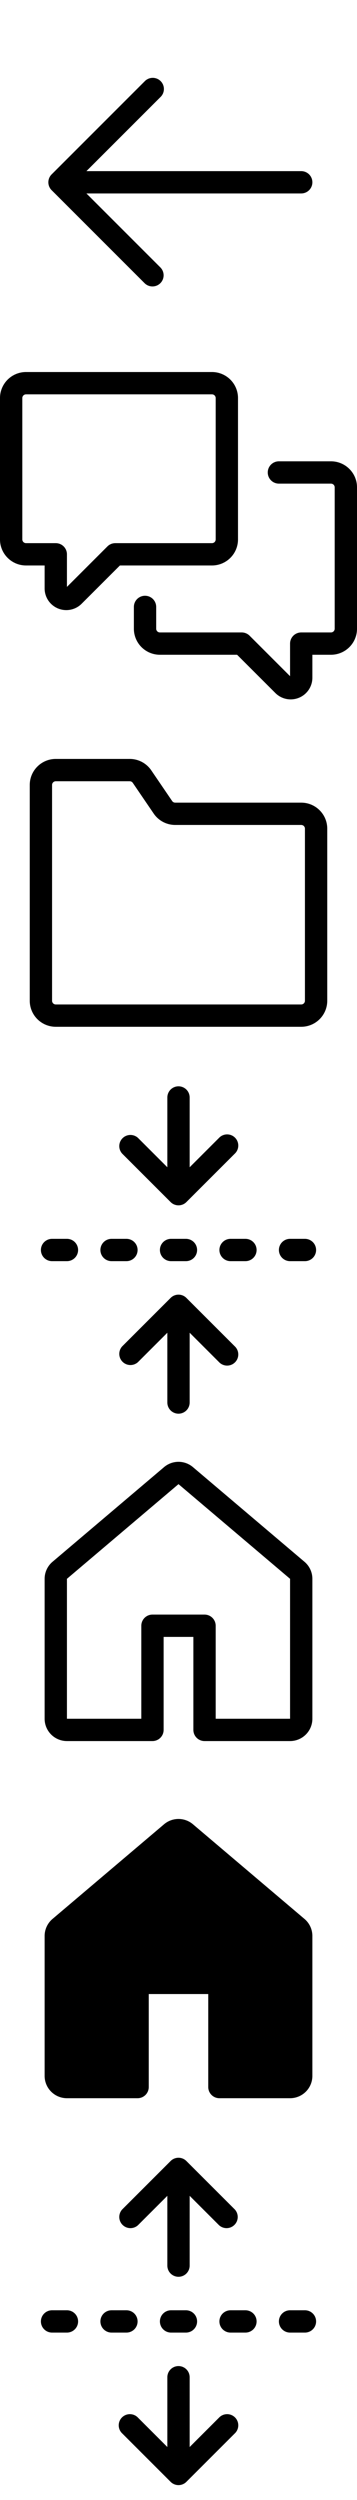 <svg xmlns="http://www.w3.org/2000/svg" viewBox="0 0 24 168"><desc>Octicons v11.2.0 by GitHub - https://primer.style/octicons/ - License: MIT</desc><symbol id="icon-arrow-left" viewBox="0 0 24 24"><path d="M10.78 19.03a.75.75 0 01-1.06 0l-6.25-6.25a.75.75 0 010-1.06l6.25-6.25a.75.75 0 111.06 1.06L5.81 11.5h14.44a.75.75 0 010 1.5H5.81l4.97 4.97a.75.75 0 010 1.06z" fill-rule="evenodd"/></symbol><symbol id="icon-comment-discussion" viewBox="0 0 24 24"><path d="M1.75 1A1.75 1.75 0 000 2.75v9.5C0 13.216.784 14 1.75 14H3v1.543a1.457 1.457 0 002.487 1.03L8.061 14h6.189A1.75 1.75 0 0016 12.25v-9.5A1.75 1.75 0 0014.25 1H1.75zM1.5 2.75a.25.25 0 01.25-.25h12.5a.25.25 0 01.25.25v9.5a.25.25 0 01-.25.25h-6.5a.75.75 0 00-.53.22L4.5 15.44v-2.19a.75.75 0 00-.75-.75h-2a.25.25 0 01-.25-.25v-9.5z" fill-rule="evenodd"/><path d="M22.5 8.75a.25.25 0 00-.25-.25h-3.5a.75.75 0 010-1.5h3.5c.966 0 1.75.784 1.75 1.75v9.5A1.75 1.75 0 0122.25 20H21v1.543a1.457 1.457 0 01-2.487 1.03L15.939 20H10.75A1.75 1.75 0 019 18.25v-1.465a.75.75 0 011.5 0v1.465c0 .138.112.25.25.25h5.5a.75.75 0 01.53.22l2.72 2.72v-2.19a.75.75 0 01.75-.75h2a.25.25 0 00.25-.25v-9.5z"/></symbol><symbol id="icon-file-directory" viewBox="0 0 24 24"><path d="M3.75 4.5a.25.25 0 00-.25.25v14.5c0 .138.112.25.25.25h16.5a.25.25 0 00.25-.25V7.687a.25.25 0 00-.25-.25h-8.471a1.75 1.75 0 01-1.447-.765L8.928 4.61a.25.25 0 00-.208-.11H3.75zM2 4.75C2 3.784 2.784 3 3.75 3h4.971c.58 0 1.12.286 1.447.765l1.404 2.063a.25.25 0 00.207.11h8.471c.966 0 1.75.783 1.75 1.75V19.25A1.75 1.75 0 0120.25 21H3.75A1.75 1.75 0 012 19.25V4.75z" fill-rule="evenodd"/></symbol><symbol id="icon-fold" viewBox="0 0 24 24"><path d="M12 15a.75.75 0 01.53.22l3.25 3.25a.75.75 0 11-1.06 1.06L12 16.81l-2.72 2.72a.75.75 0 01-1.06-1.06l3.25-3.25A.75.75 0 0112 15z" fill-rule="evenodd"/><path d="M12 15.75a.75.75 0 01.75.75v5.75a.75.75 0 01-1.5 0V16.5a.75.75 0 01.75-.75zm.53-6.97a.75.75 0 01-1.06 0L8.22 5.53a.75.75 0 011.06-1.06L12 7.19l2.72-2.72a.75.75 0 111.06 1.06l-3.25 3.25z" fill-rule="evenodd"/><path d="M12 8.5a.75.75 0 01-.75-.75v-6a.75.75 0 011.5 0v6a.75.75 0 01-.75.75zM10.75 12a.75.75 0 01.75-.75h1a.75.75 0 010 1.5h-1a.75.75 0 01-.75-.75zm-8 0a.75.75 0 01.75-.75h1a.75.75 0 010 1.5h-1a.75.75 0 01-.75-.75zm12 0a.75.75 0 01.75-.75h1a.75.75 0 010 1.5h-1a.75.75 0 01-.75-.75zm-8 0a.75.75 0 01.75-.75h1a.75.75 0 010 1.5h-1a.75.75 0 01-.75-.75zm12 0a.75.75 0 01.75-.75h1a.75.75 0 010 1.5h-1a.75.75 0 01-.75-.75z" fill-rule="evenodd"/></symbol><symbol id="icon-home" viewBox="0 0 24 24"><path d="M11.03 2.59a1.5 1.5 0 011.94 0l7.5 6.363a1.5 1.5 0 01.53 1.144V19.5a1.5 1.5 0 01-1.5 1.5h-5.75a.75.75 0 01-.75-.75V14h-2v6.25a.75.75 0 01-.75.75H4.5A1.5 1.5 0 013 19.5v-9.403c0-.44.194-.859.53-1.144l7.5-6.363zM12 3.734l-7.5 6.363V19.5h5v-6.25a.75.75 0 01.75-.75h3.5a.75.75 0 01.75.75v6.25h5v-9.403L12 3.734z" fill-rule="evenodd"/></symbol><symbol id="icon-home-fill" viewBox="0 0 24 24"><path d="M12.97 2.59a1.5 1.5 0 00-1.94 0l-7.5 6.363A1.5 1.5 0 003 10.097V19.5A1.5 1.5 0 004.5 21h4.75a.75.75 0 00.75-.75V14h4v6.25c0 .414.336.75.75.75h4.75a1.5 1.5 0 001.5-1.5v-9.403a1.5 1.5 0 00-.53-1.144l-7.5-6.363z" fill-rule="evenodd"/></symbol><symbol id="icon-unfold" viewBox="0 0 24 24"><path d="M12 23a.75.75 0 01-.53-.22l-3.25-3.25a.75.75 0 111.06-1.06L12 21.19l2.72-2.72a.75.75 0 111.06 1.06l-3.25 3.25A.75.75 0 0112 23z" fill-rule="evenodd"/><path d="M12 22.25a.75.75 0 01-.75-.75v-5.75a.75.75 0 011.5 0v5.75a.75.75 0 01-.75.75zM10.75 12a.75.75 0 01.75-.75h1a.75.75 0 110 1.5h-1a.75.75 0 01-.75-.75zm-8 0a.75.75 0 01.75-.75h1a.75.75 0 010 1.5h-1a.75.75 0 01-.75-.75zm12 0a.75.75 0 01.75-.75h1a.75.75 0 010 1.5h-1a.75.75 0 01-.75-.75zm-8 0a.75.75 0 01.75-.75h1a.75.75 0 010 1.5h-1a.75.75 0 01-.75-.75zm12 0a.75.75 0 01.75-.75h1a.75.75 0 010 1.5h-1a.75.75 0 01-.75-.75zM11.47 1.22a.75.75 0 011.06 0l3.25 3.25a.75.75 0 01-1.06 1.06L12 2.81 9.28 5.53a.75.75 0 01-1.06-1.06l3.25-3.25z" fill-rule="evenodd"/><path d="M12 1.5a.75.75 0 01.75.75v6a.75.75 0 01-1.5 0v-6A.75.75 0 0112 1.5z" fill-rule="evenodd"/></symbol><use href="#icon-arrow-left" width="24" height="24"/><view id="view-arrow-left" viewBox="0 0 24 24"/><use href="#icon-comment-discussion" width="24" height="24" y="24"/><view id="view-comment-discussion" viewBox="0 24 24 24"/><use href="#icon-file-directory" width="24" height="24" y="48"/><view id="view-file-directory" viewBox="0 48 24 24"/><use href="#icon-fold" width="24" height="24" y="72"/><view id="view-fold" viewBox="0 72 24 24"/><use href="#icon-home" width="24" height="24" y="96"/><view id="view-home" viewBox="0 96 24 24"/><use href="#icon-home-fill" width="24" height="24" y="120"/><view id="view-home-fill" viewBox="0 120 24 24"/><use href="#icon-unfold" width="24" height="24" y="144"/><view id="view-unfold" viewBox="0 144 24 24"/></svg>